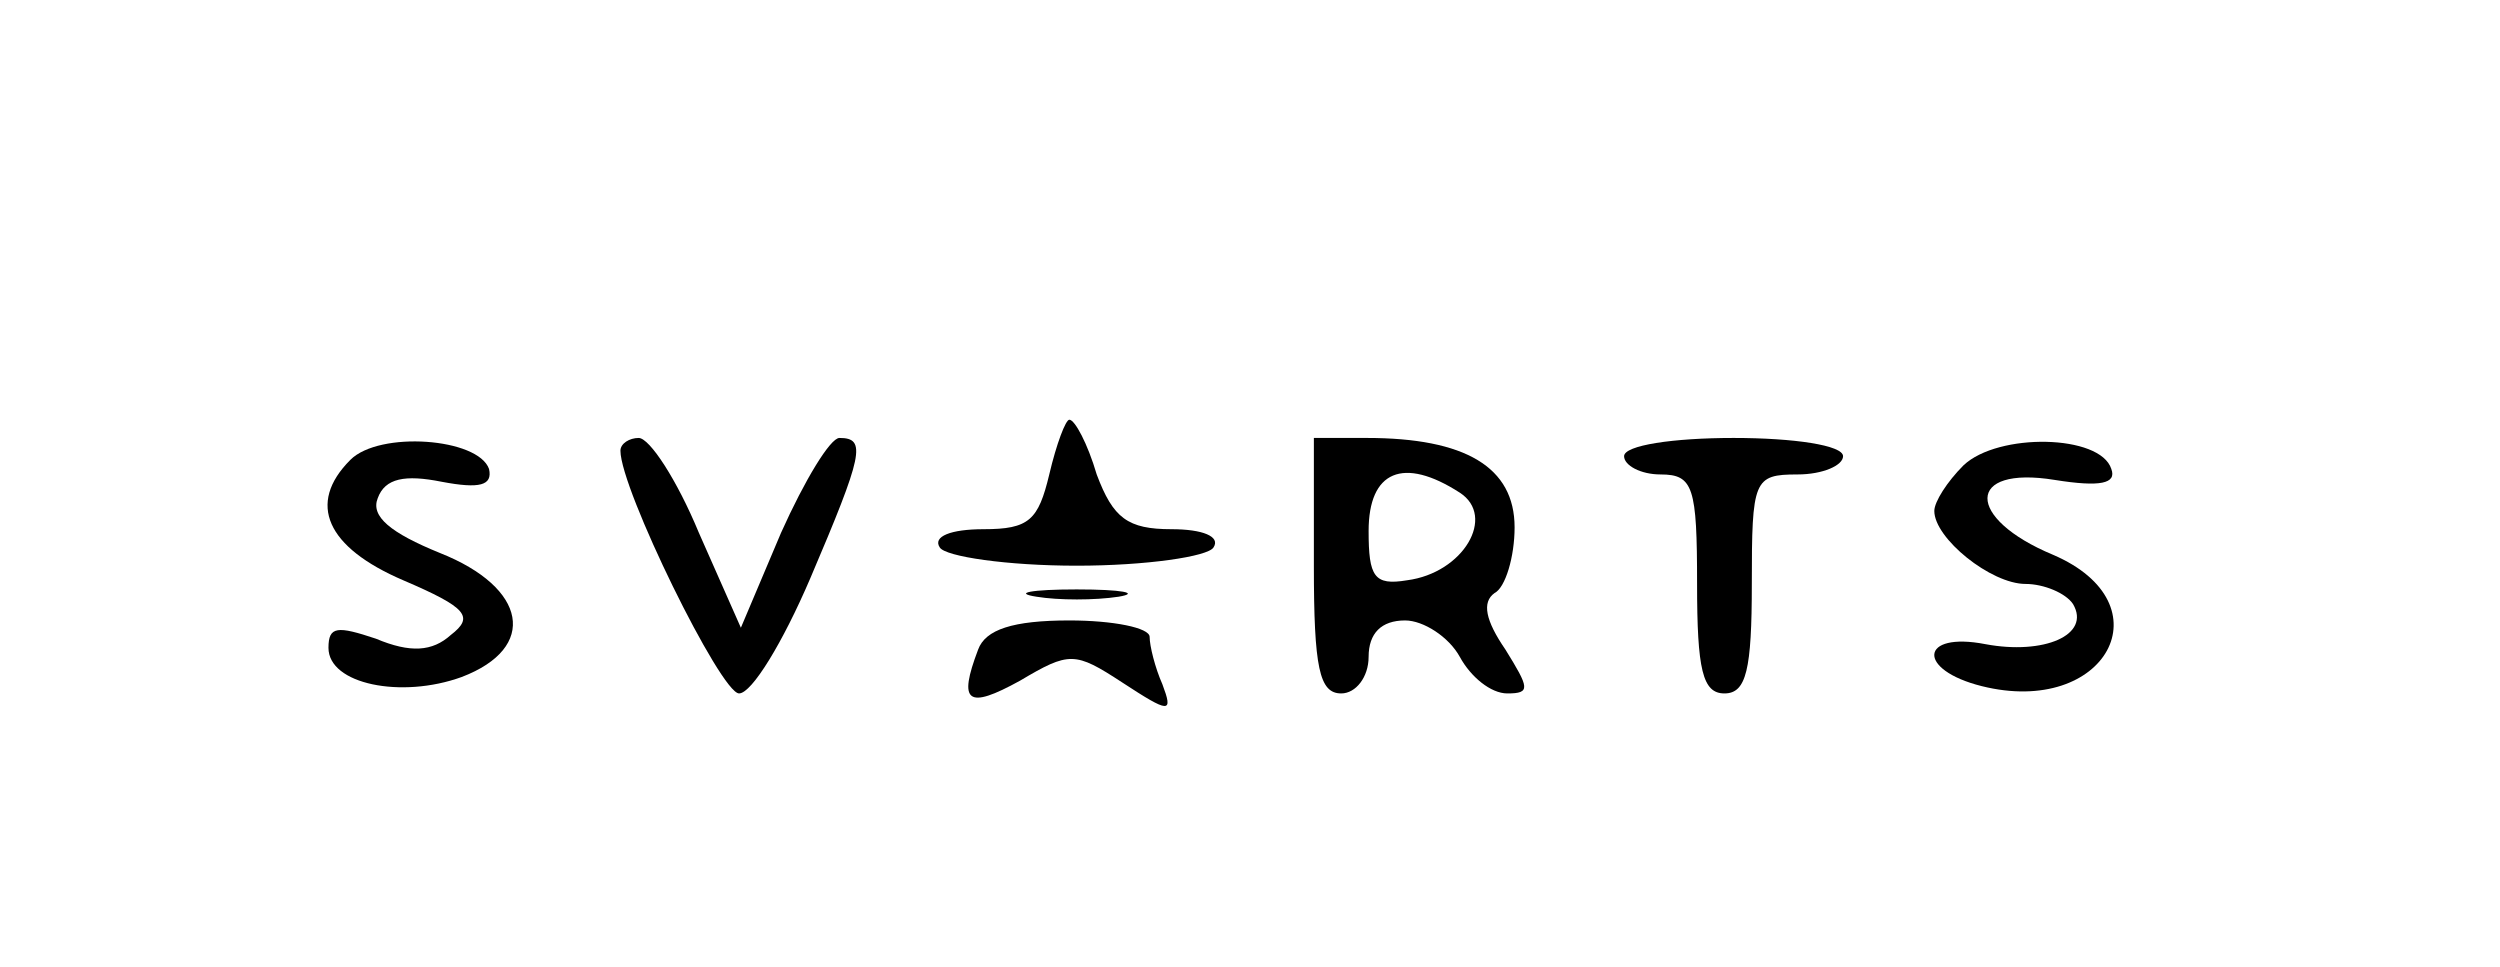 <?xml version="1.0" standalone="no"?>
<!DOCTYPE svg PUBLIC "-//W3C//DTD SVG 20010904//EN"
 "http://www.w3.org/TR/2001/REC-SVG-20010904/DTD/svg10.dtd">
<svg version="1.0" xmlns="http://www.w3.org/2000/svg"
 width="137pt" height="53pt" viewBox="0 0 137 53"
 preserveAspectRatio="xMidYMid meet">

<g transform="translate(0,53) scale(0.1,-0.1)"
fill="#000000" stroke="none">
<path d="M575 270 c-6 -25 -11 -30 -36 -30 -18 0 -28 -4 -24 -10 3 -5 37 -10
75 -10 38 0 72 5 75 10 4 6 -6 10 -23 10 -24 0 -32 6 -41 30 -5 17 -12 30 -15
30 -2 0 -7 -13 -11 -30z"/>
<path d="M192 278 c-24 -24 -13 -48 29 -66 35 -15 39 -20 26 -30 -10 -9 -22
-10 -41 -2 -21 7 -26 7 -26 -5 0 -20 40 -28 73 -16 42 16 36 49 -12 68 -27 11
-38 20 -34 30 4 11 15 13 35 9 21 -4 28 -2 26 7 -6 17 -60 21 -76 5z"/>
<path d="M340 283 c0 -21 55 -133 65 -133 7 0 24 28 39 63 29 68 31 77 16 77
-5 0 -19 -23 -32 -52 l-22 -52 -23 52 c-12 29 -27 52 -33 52 -5 0 -10 -3 -10
-7z"/>
<path d="M720 220 c0 -56 3 -70 15 -70 8 0 15 9 15 20 0 13 7 20 20 20 10 0
24 -9 30 -20 6 -11 17 -20 26 -20 13 0 12 3 -1 24 -11 16 -13 26 -6 31 6 3 11
20 11 36 0 33 -27 49 -81 49 l-29 0 0 -70z m80 40 c20 -13 2 -44 -29 -48 -18
-3 -21 2 -21 27 0 33 19 41 50 21z"/>
<path d="M890 280 c0 -5 9 -10 20 -10 18 0 20 -7 20 -60 0 -47 3 -60 15 -60
12 0 15 13 15 60 0 57 1 60 25 60 14 0 25 5 25 10 0 6 -27 10 -60 10 -33 0
-60 -4 -60 -10z"/>
<path d="M1076 275 c-9 -9 -16 -20 -16 -25 0 -15 31 -40 50 -40 10 0 22 -5 26
-11 10 -17 -16 -28 -48 -22 -36 7 -38 -14 -2 -23 68 -17 102 45 39 72 -48 20
-48 49 1 41 25 -4 34 -2 31 6 -6 19 -62 20 -81 2z"/>
<path d="M568 203 c12 -2 32 -2 45 0 12 2 2 4 -23 4 -25 0 -35 -2 -22 -4z"/>
<path d="M536 174 c-11 -29 -6 -33 23 -17 27 16 30 16 56 -1 26 -17 28 -17 22
-1 -4 9 -7 21 -7 26 0 5 -20 9 -44 9 -31 0 -46 -5 -50 -16z"/>
</g>
</svg>
